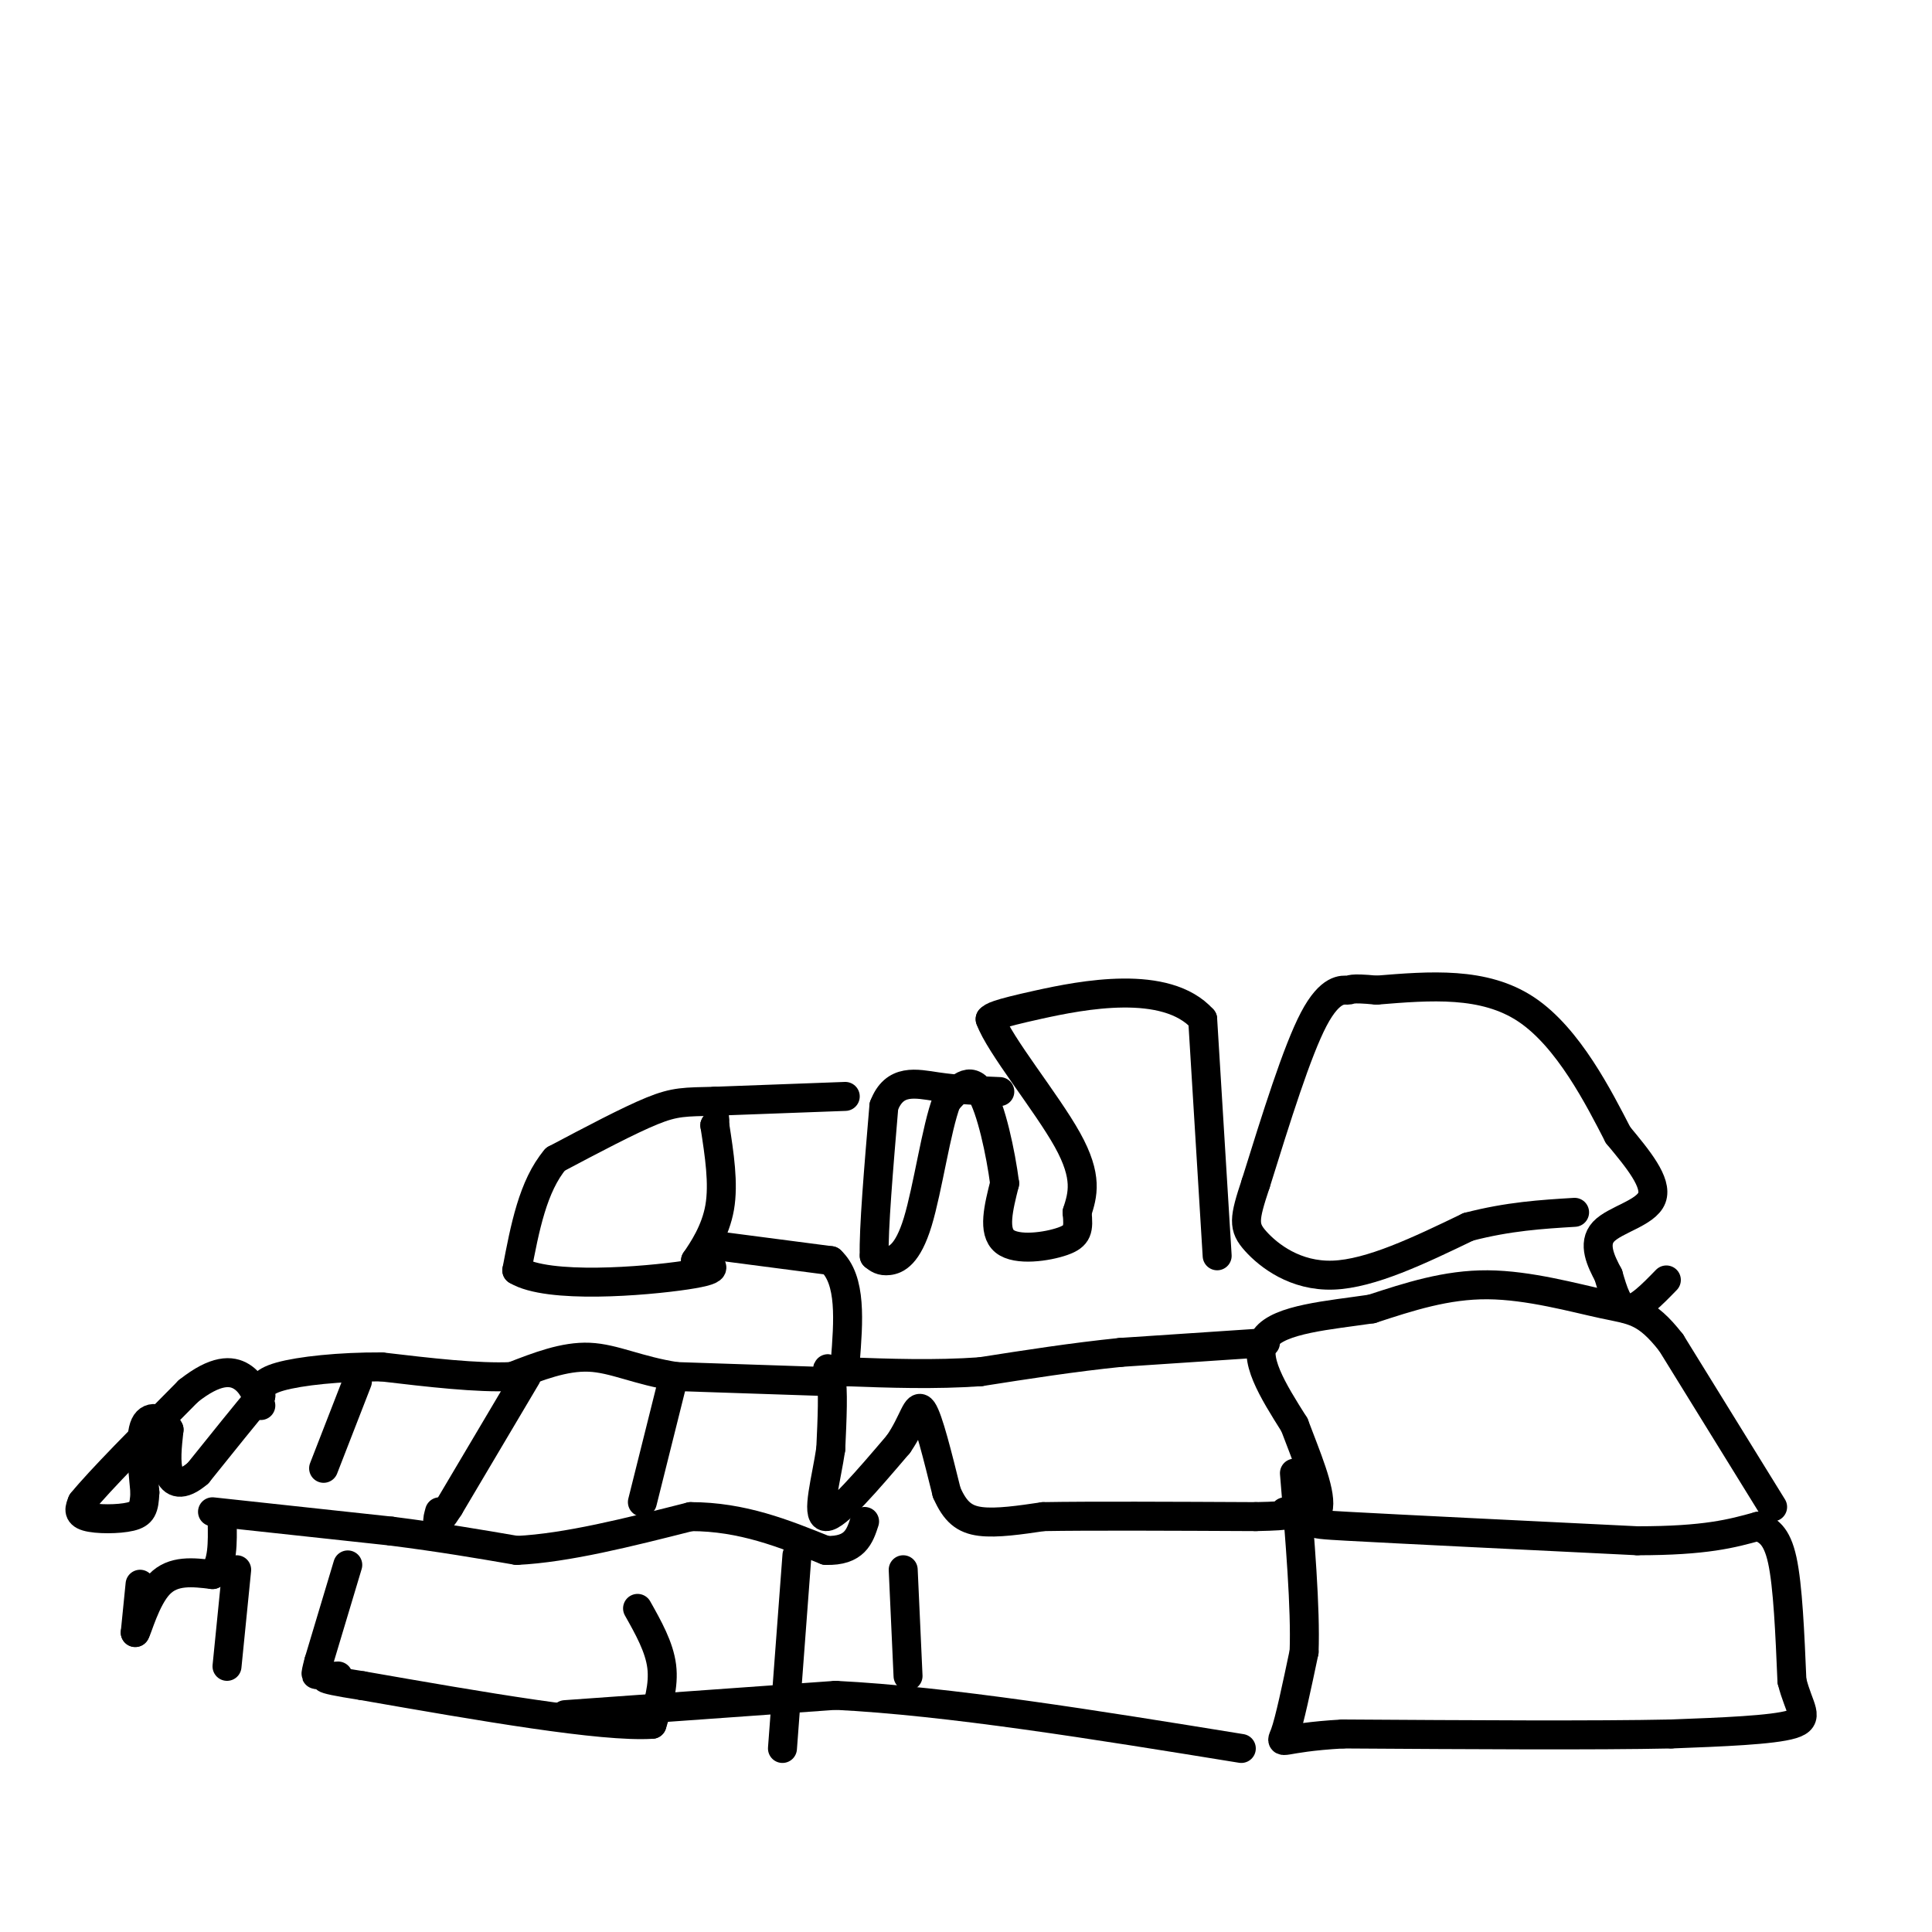 <svg viewBox='0 0 400 400' version='1.1' xmlns='http://www.w3.org/2000/svg' xmlns:xlink='http://www.w3.org/1999/xlink'><g fill='none' stroke='#000000' stroke-width='6' stroke-linecap='round' stroke-linejoin='round'><path d='M367,312c0.000,0.000 -21.000,-34.000 -21,-34'/><path d='M346,278c-5.274,-6.774 -7.958,-6.708 -14,-8c-6.042,-1.292 -15.440,-3.940 -24,-4c-8.560,-0.060 -16.280,2.470 -24,5'/><path d='M284,271c-8.889,1.311 -19.111,2.089 -22,6c-2.889,3.911 1.556,10.956 6,18'/><path d='M268,295c2.417,6.429 5.458,13.500 5,17c-0.458,3.500 -4.417,3.429 6,4c10.417,0.571 35.208,1.786 60,3'/><path d='M339,319c14.167,0.000 19.583,-1.500 25,-3'/><path d='M364,316c1.917,0.833 3.833,1.667 5,7c1.167,5.333 1.583,15.167 2,25'/><path d='M371,348c1.422,5.800 3.978,7.800 0,9c-3.978,1.200 -14.489,1.600 -25,2'/><path d='M346,359c-15.500,0.333 -41.750,0.167 -68,0'/><path d='M278,359c-13.422,0.756 -12.978,2.644 -12,0c0.978,-2.644 2.489,-9.822 4,-17'/><path d='M270,342c0.333,-9.000 -0.833,-23.000 -2,-37'/><path d='M262,278c0.000,0.000 -30.000,2.000 -30,2'/><path d='M232,280c-9.833,1.000 -19.417,2.500 -29,4'/><path d='M203,284c-9.500,0.667 -18.750,0.333 -28,0'/><path d='M175,284c-5.022,-0.444 -3.578,-1.556 -3,1c0.578,2.556 0.289,8.778 0,15'/><path d='M172,300c-0.889,6.111 -3.111,13.889 -1,14c2.111,0.111 8.556,-7.444 15,-15'/><path d='M186,299c3.222,-4.644 3.778,-8.756 5,-7c1.222,1.756 3.111,9.378 5,17'/><path d='M196,309c1.756,4.022 3.644,5.578 7,6c3.356,0.422 8.178,-0.289 13,-1'/><path d='M216,314c9.500,-0.167 26.750,-0.083 44,0'/><path d='M260,314c8.333,-0.167 7.167,-0.583 6,-1'/><path d='M170,286c0.000,0.000 -30.000,-1.000 -30,-1'/><path d='M140,285c-7.956,-1.222 -12.844,-3.778 -18,-4c-5.156,-0.222 -10.578,1.889 -16,4'/><path d='M106,285c-7.167,0.333 -17.083,-0.833 -27,-2'/><path d='M79,283c-8.689,-0.044 -16.911,0.844 -21,2c-4.089,1.156 -4.044,2.578 -4,4'/><path d='M54,289c-2.833,3.333 -7.917,9.667 -13,16'/><path d='M41,305c-3.356,2.889 -5.244,2.111 -6,0c-0.756,-2.111 -0.378,-5.556 0,-9'/><path d='M35,296c-1.111,-2.244 -3.889,-3.356 -5,-1c-1.111,2.356 -0.556,8.178 0,14'/><path d='M30,309c-0.155,3.262 -0.542,4.417 -3,5c-2.458,0.583 -6.988,0.595 -9,0c-2.012,-0.595 -1.506,-1.798 -1,-3'/><path d='M17,311c3.500,-4.333 12.750,-13.667 22,-23'/><path d='M39,288c5.689,-4.511 8.911,-4.289 11,-3c2.089,1.289 3.044,3.644 4,6'/><path d='M44,313c0.000,0.000 37.000,4.000 37,4'/><path d='M81,317c10.500,1.333 18.250,2.667 26,4'/><path d='M107,321c10.333,-0.500 23.167,-3.750 36,-7'/><path d='M143,314c10.667,0.000 19.333,3.500 28,7'/><path d='M171,321c6.000,0.167 7.000,-2.917 8,-6'/><path d='M139,287c0.000,0.000 -6.000,24.000 -6,24'/><path d='M109,285c0.000,0.000 -16.000,27.000 -16,27'/><path d='M93,312c-3.000,4.667 -2.500,2.833 -2,1'/><path d='M74,286c0.000,0.000 -7.000,18.000 -7,18'/><path d='M72,324c0.000,0.000 -6.000,20.000 -6,20'/><path d='M66,344c-1.000,3.667 -0.500,2.833 0,2'/><path d='M49,325c0.000,0.000 -2.000,20.000 -2,20'/><path d='M29,328c0.000,0.000 -1.000,10.000 -1,10'/><path d='M28,338c0.467,-0.578 2.133,-7.022 5,-10c2.867,-2.978 6.933,-2.489 11,-2'/><path d='M44,326c2.167,-2.167 2.083,-6.583 2,-11'/><path d='M132,333c2.250,4.000 4.500,8.000 5,12c0.500,4.000 -0.750,8.000 -2,12'/><path d='M135,357c-10.333,0.667 -35.167,-3.667 -60,-8'/><path d='M75,349c-10.833,-1.667 -7.917,-1.833 -5,-2'/><path d='M117,355c0.000,0.000 56.000,-4.000 56,-4'/><path d='M173,351c23.333,1.167 53.667,6.083 84,11'/><path d='M187,325c0.000,0.000 1.000,22.000 1,22'/><path d='M162,362c0.000,0.000 3.000,-40.000 3,-40'/><path d='M345,265c-3.000,3.083 -6.000,6.167 -8,6c-2.000,-0.167 -3.000,-3.583 -4,-7'/><path d='M333,264c-1.524,-2.857 -3.333,-6.500 -1,-9c2.333,-2.500 8.810,-3.857 10,-7c1.190,-3.143 -2.905,-8.071 -7,-13'/><path d='M335,235c-3.933,-7.622 -10.267,-20.178 -19,-26c-8.733,-5.822 -19.867,-4.911 -31,-4'/><path d='M285,205c-5.881,-0.571 -5.083,0.000 -6,0c-0.917,0.000 -3.548,-0.571 -7,6c-3.452,6.571 -7.726,20.286 -12,34'/><path d='M260,245c-2.476,7.440 -2.667,9.042 0,12c2.667,2.958 8.190,7.274 16,7c7.810,-0.274 17.905,-5.137 28,-10'/><path d='M304,254c8.333,-2.167 15.167,-2.583 22,-3'/><path d='M252,260c0.000,0.000 -3.000,-49.000 -3,-49'/><path d='M249,211c-7.578,-8.422 -25.022,-4.978 -34,-3c-8.978,1.978 -9.489,2.489 -10,3'/><path d='M205,211c1.911,5.356 11.689,17.244 16,25c4.311,7.756 3.156,11.378 2,15'/><path d='M223,251c0.345,3.536 0.208,4.875 -3,6c-3.208,1.125 -9.488,2.036 -12,0c-2.512,-2.036 -1.256,-7.018 0,-12'/><path d='M208,245c-0.800,-6.178 -2.800,-15.622 -5,-19c-2.200,-3.378 -4.600,-0.689 -7,2'/><path d='M196,228c-2.119,5.476 -3.917,18.167 -6,25c-2.083,6.833 -4.452,7.810 -6,8c-1.548,0.190 -2.274,-0.405 -3,-1'/><path d='M181,260c-0.167,-5.333 0.917,-18.167 2,-31'/><path d='M183,229c2.178,-5.756 6.622,-4.644 11,-4c4.378,0.644 8.689,0.822 13,1'/><path d='M175,227c0.000,0.000 -27.000,1.000 -27,1'/><path d='M148,228c-6.200,0.156 -8.200,0.044 -13,2c-4.800,1.956 -12.400,5.978 -20,10'/><path d='M115,240c-4.667,5.500 -6.333,14.250 -8,23'/><path d='M107,263c6.444,3.933 26.556,2.267 35,1c8.444,-1.267 5.222,-2.133 2,-3'/><path d='M144,261c1.467,-2.156 4.133,-6.044 5,-11c0.867,-4.956 -0.067,-10.978 -1,-17'/><path d='M148,233c-0.167,-3.000 -0.083,-2.000 0,-1'/><path d='M149,258c0.000,0.000 23.000,3.000 23,3'/><path d='M172,261c4.333,4.000 3.667,12.500 3,21'/></g>
</svg>